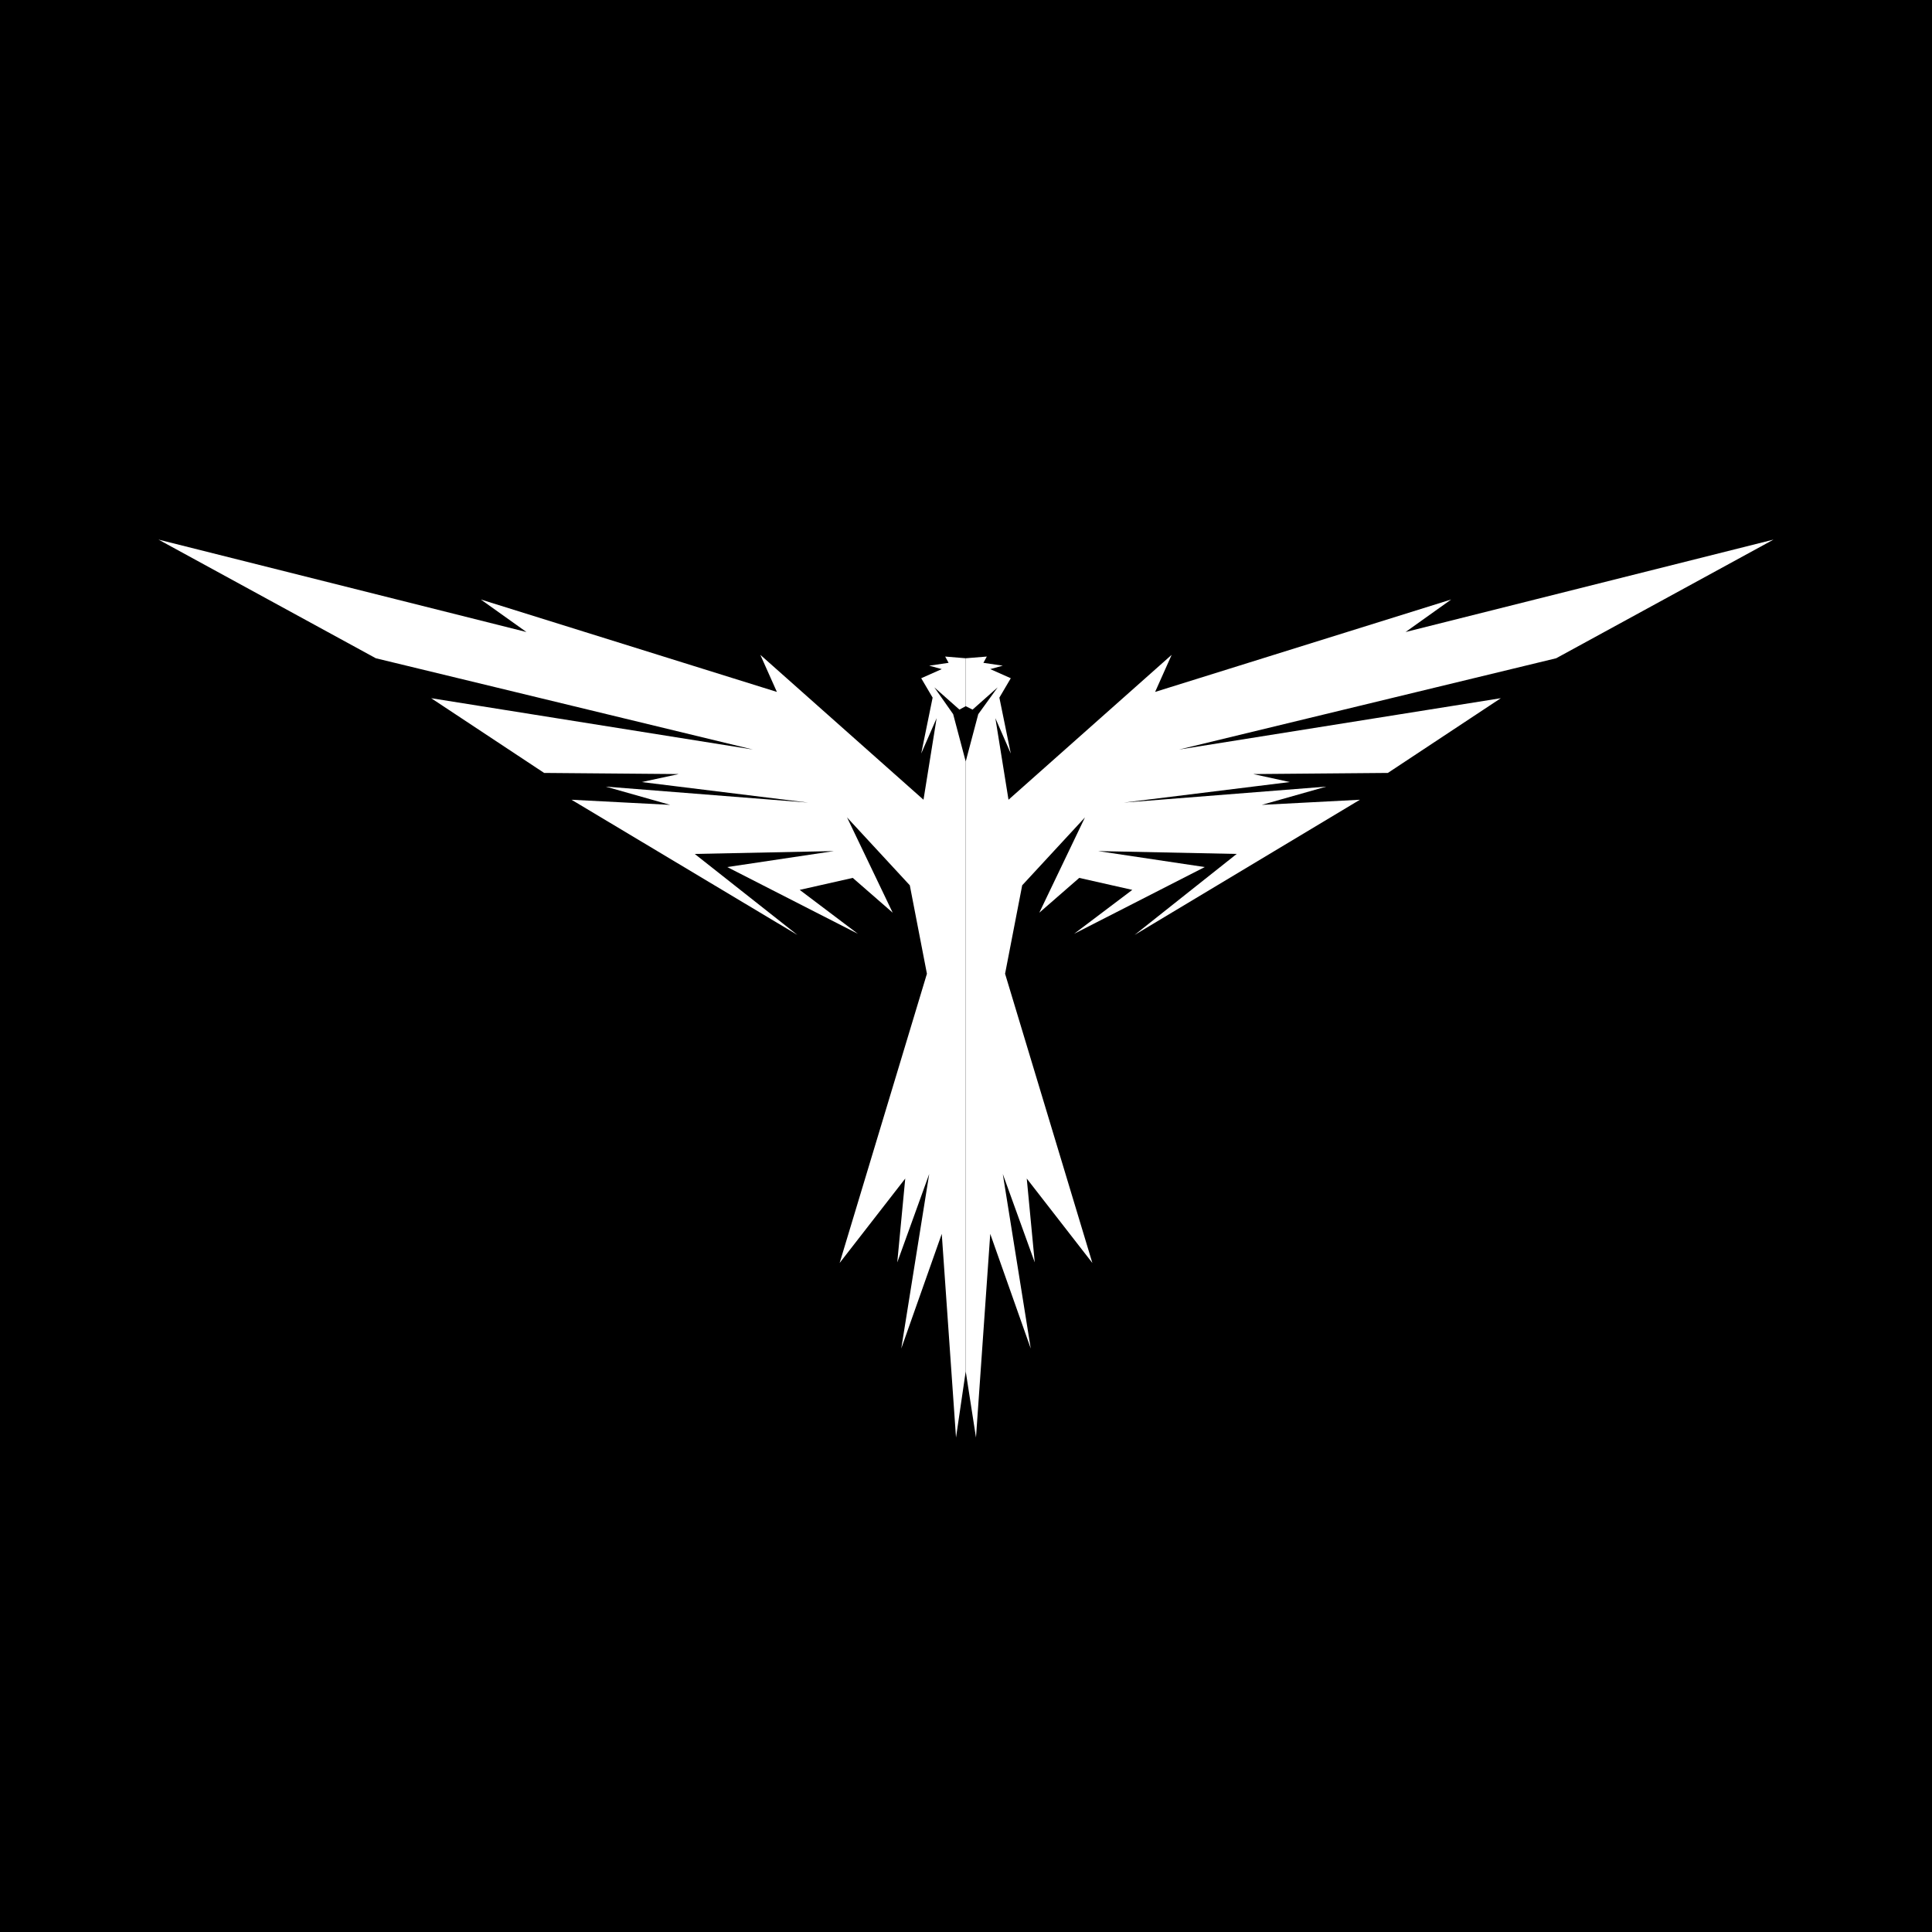 <svg xmlns="http://www.w3.org/2000/svg" width="512" height="512" viewBox="0 0 512 512" fill="none"><rect width="512" height="512" fill="black"></rect><path fill-rule="evenodd" clip-rule="evenodd" d="M244.737 211.94L201.498 173.539L205.883 183.366L127.419 158.874L139.513 167.492L42 143L99.601 174.446L199.533 198.635L114.266 185.029L144.2 204.834L179.879 205.136L170.052 207.253L214.198 212.696L160.528 208.462L177.611 213.3L151.457 211.94L211.325 247.77L184.112 226.302L221.001 225.546L192.73 229.779L227.351 247.468L211.93 235.827L225.99 232.652L236.573 241.874L224.478 216.626L241.108 234.617L245.644 258.051L222.513 334.7L239.899 312.325L237.782 334.549L246.249 311.116L238.841 357.378L249.575 326.99L253.354 380.963L255.924 363.425V201.81L252.598 189.262L247.609 182.156L254.261 188.053L255.924 187.146V174.446L250.482 173.993L251.389 175.656L246.249 176.412L249.575 177.319L244.132 179.738L247.156 184.878L244.132 199.694L248.214 190.32L244.737 211.94Z" fill="white"></path><path fill-rule="evenodd" clip-rule="evenodd" d="M267.263 211.94L310.502 173.539L306.117 183.366L384.581 158.874L372.487 167.492L470 143L412.399 174.446L312.467 198.635L397.734 185.029L367.8 204.834L332.121 205.136L341.797 207.253L297.802 212.696L351.472 208.462L334.389 213.3L360.392 211.94L300.675 247.77L327.736 226.302L290.999 225.546L319.27 229.779L284.649 247.468L300.07 235.827L286.01 232.652L275.427 241.874L287.522 216.626L270.892 234.617L266.356 258.051L289.487 334.7L272.101 312.325L274.218 334.549L265.751 311.116L273.159 357.378L262.425 326.99L258.646 380.963L255.924 363.425V201.81L259.25 189.262L264.391 182.156L257.739 188.053L255.924 187.146V174.446L261.518 173.993L260.611 175.656L265.751 176.412L262.425 177.319L267.868 179.738L264.844 184.878L267.868 199.694L263.786 190.32L267.263 211.94Z" fill="white"></path></svg>